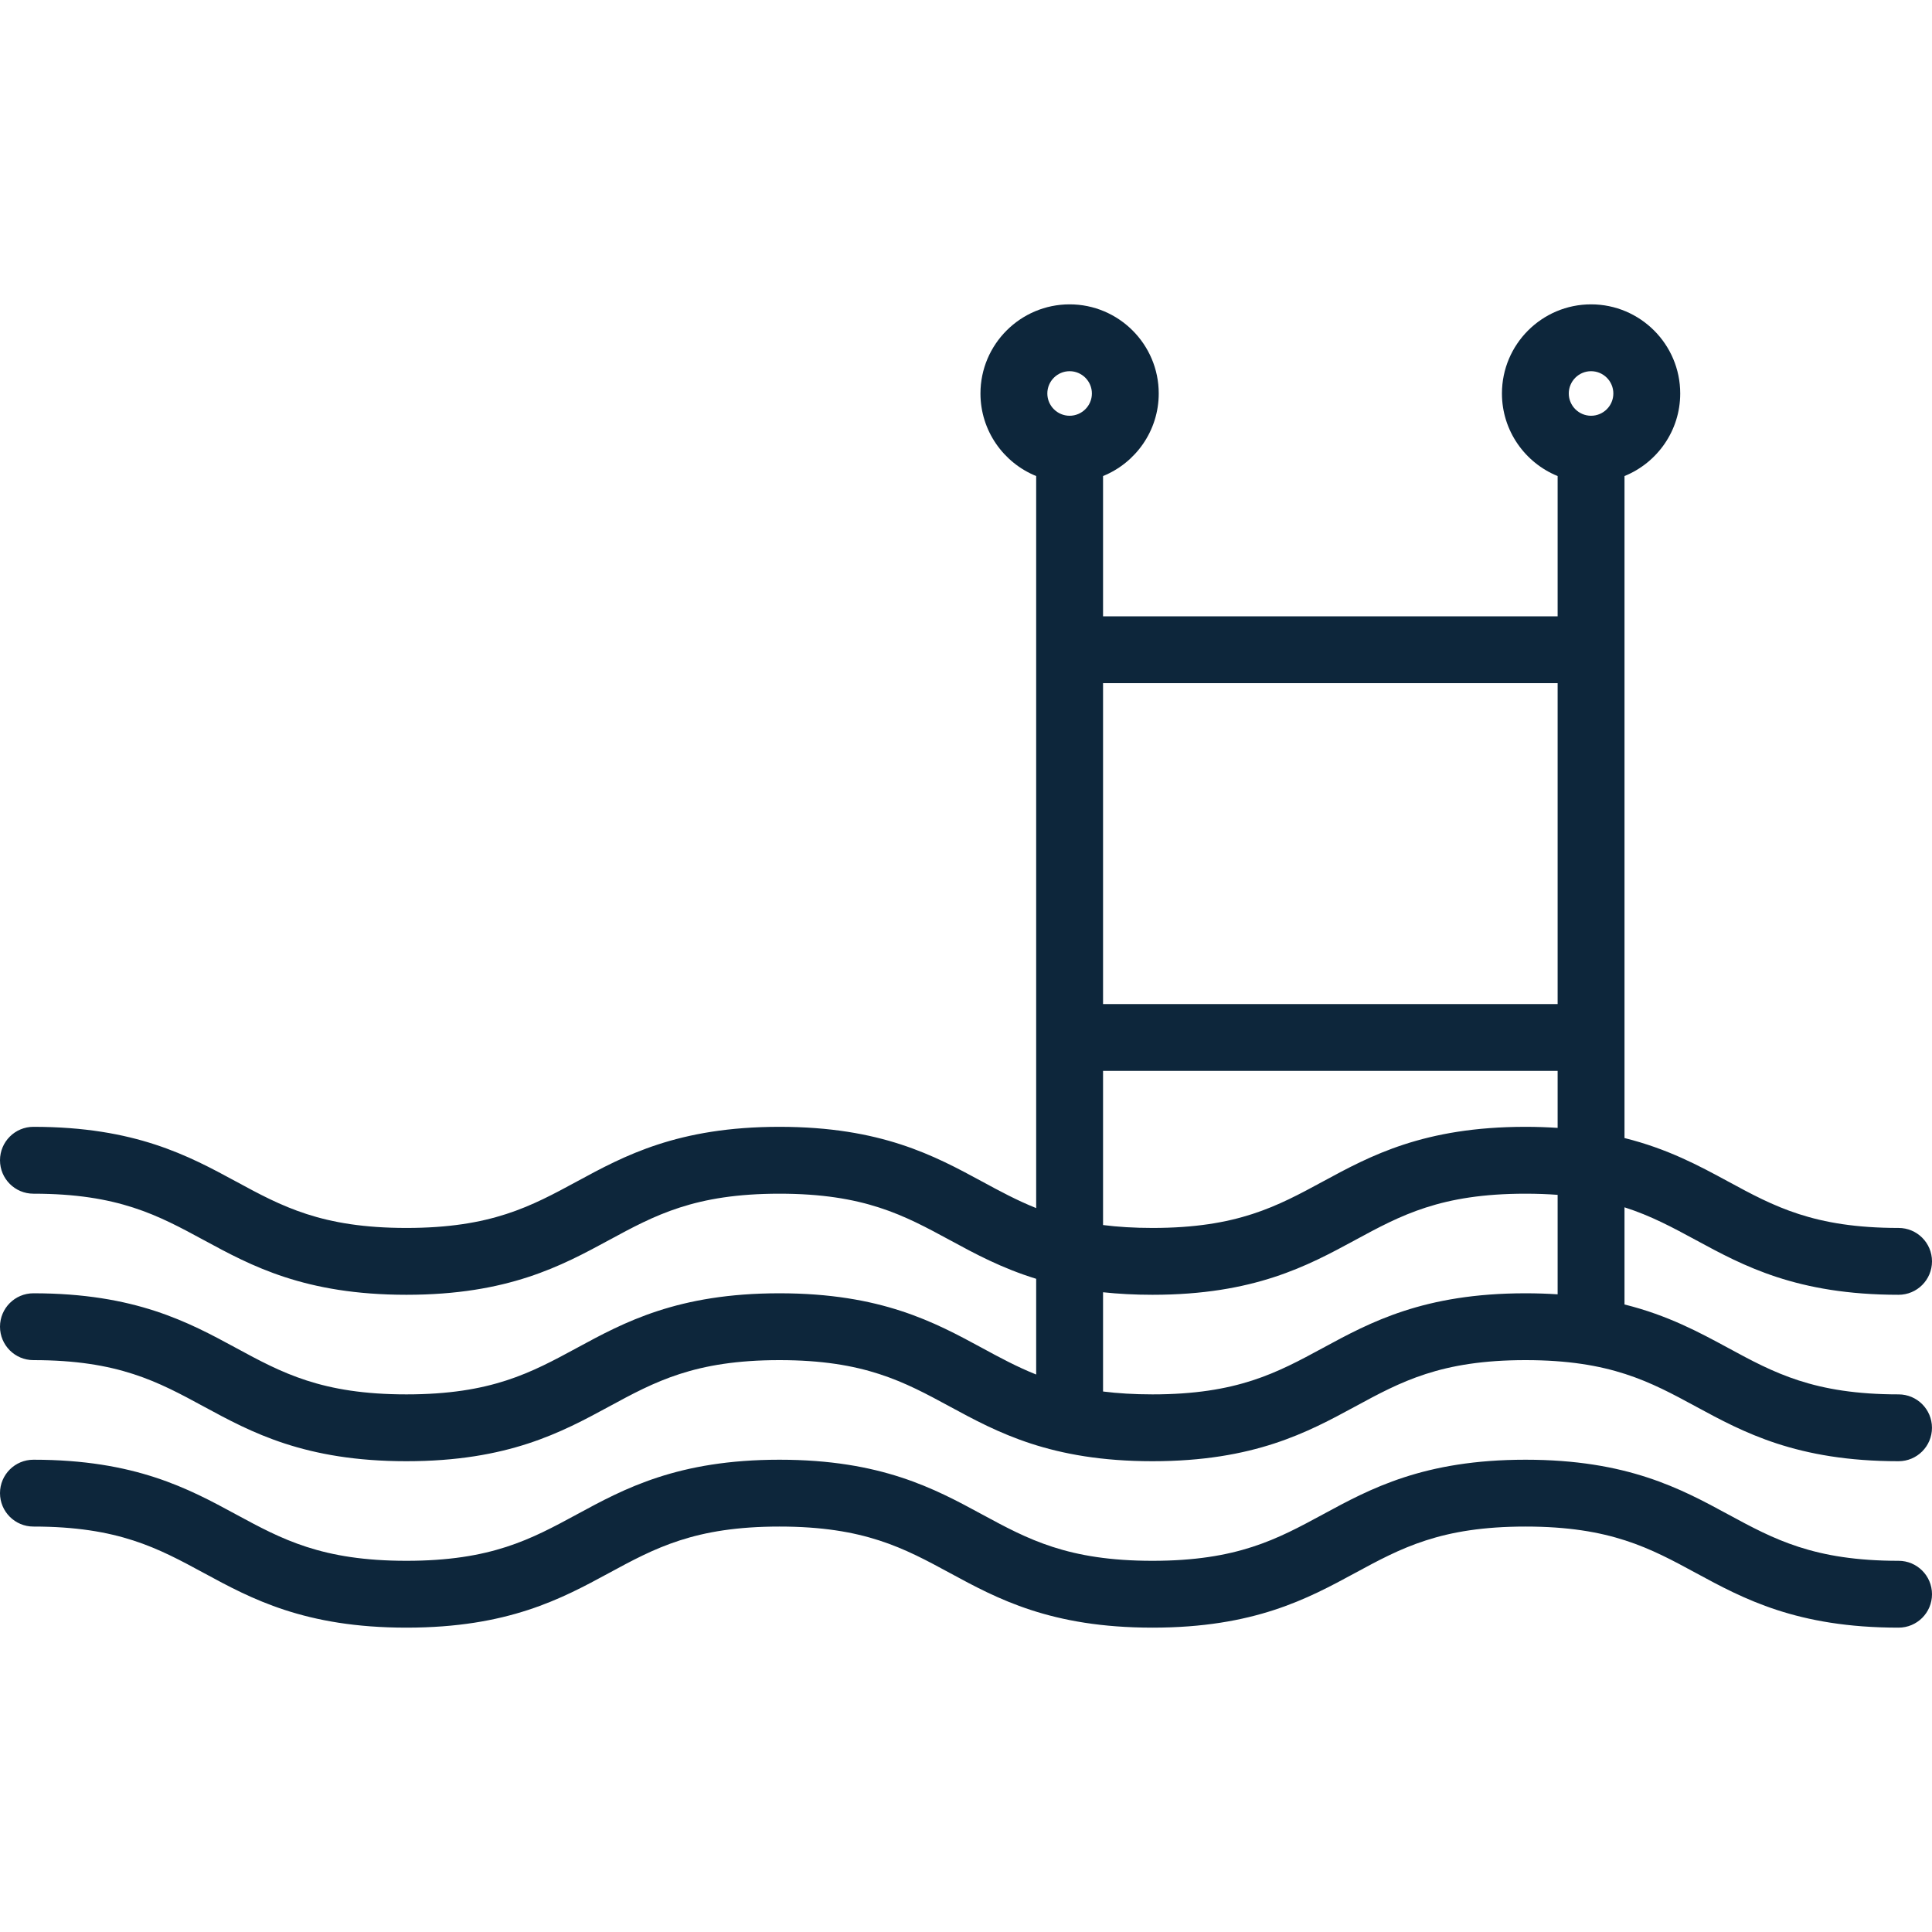 <svg width="62" height="62" viewBox="0 0 62 62" fill="none" xmlns="http://www.w3.org/2000/svg">
<g clip-path="url(#clip0_25_843)">
<path d="M60.927 44.747C58.206 44.747 56.93 44.055 55.453 43.254C54.525 42.752 53.52 42.208 52.132 41.862V38.744C52.988 39.018 53.684 39.395 54.43 39.799C55.945 40.62 57.663 41.551 60.927 41.551C61.52 41.551 62 41.071 62 40.478C62 39.886 61.52 39.406 60.927 39.406C58.206 39.406 56.93 38.714 55.453 37.913C54.525 37.41 53.52 36.867 52.132 36.521V15.277C53.179 14.852 53.92 13.825 53.92 12.627C53.92 11.05 52.637 9.767 51.059 9.767C49.482 9.767 48.199 11.05 48.199 12.627C48.199 13.825 48.94 14.852 49.986 15.277V19.779H35.398V15.277C36.444 14.852 37.185 13.825 37.185 12.627C37.185 11.05 35.902 9.767 34.325 9.767C32.748 9.767 31.464 11.05 31.464 12.627C31.464 13.825 32.205 14.852 33.252 15.277V38.769C32.637 38.523 32.089 38.227 31.51 37.913C29.995 37.092 28.278 36.161 25.013 36.161C21.749 36.161 20.032 37.092 18.517 37.913C17.039 38.714 15.763 39.406 13.043 39.406C10.322 39.406 9.046 38.714 7.569 37.913C6.054 37.092 4.337 36.161 1.073 36.161C0.48 36.161 -0 36.642 -0 37.234C-0 37.827 0.48 38.307 1.073 38.307C3.793 38.307 5.069 38.998 6.546 39.799C8.061 40.62 9.778 41.551 13.043 41.551C16.307 41.551 18.024 40.62 19.539 39.799C21.017 38.998 22.293 38.307 25.013 38.307C27.734 38.307 29.01 38.998 30.487 39.799C31.287 40.233 32.142 40.696 33.252 41.038V44.11C32.636 43.864 32.088 43.568 31.51 43.254C29.995 42.433 28.278 41.503 25.013 41.503C21.748 41.503 20.031 42.433 18.517 43.254C17.039 44.055 15.763 44.747 13.043 44.747C10.322 44.747 9.046 44.055 7.569 43.254C6.054 42.433 4.337 41.503 1.072 41.503C0.48 41.503 -0 41.983 -0 42.575C-0 43.168 0.48 43.648 1.072 43.648C3.793 43.648 5.069 44.34 6.546 45.141C8.061 45.962 9.778 46.892 13.042 46.892C16.307 46.892 18.024 45.962 19.539 45.141C21.016 44.34 22.292 43.648 25.013 43.648C27.733 43.648 29.009 44.34 30.487 45.141C32.002 45.962 33.719 46.892 36.984 46.892C40.248 46.892 41.966 45.962 43.481 45.141C44.958 44.34 46.234 43.648 48.955 43.648C51.676 43.648 52.952 44.34 54.43 45.141C55.945 45.962 57.662 46.892 60.927 46.892C61.519 46.892 61.999 46.412 61.999 45.82C61.999 45.227 61.52 44.747 60.927 44.747ZM51.059 11.912C51.454 11.912 51.774 12.233 51.774 12.627C51.774 13.021 51.454 13.342 51.059 13.342C50.665 13.342 50.344 13.021 50.344 12.627C50.344 12.233 50.665 11.912 51.059 11.912ZM49.986 21.924V32.222H35.398V21.924H49.986ZM34.325 11.912C34.719 11.912 35.04 12.233 35.04 12.627C35.04 13.021 34.719 13.342 34.325 13.342C33.931 13.342 33.61 13.021 33.61 12.627C33.61 12.233 33.931 11.912 34.325 11.912ZM35.398 34.367H49.986V36.195C49.66 36.174 49.318 36.161 48.956 36.161C45.691 36.161 43.974 37.092 42.459 37.913C40.981 38.714 39.705 39.406 36.984 39.406C36.393 39.406 35.87 39.373 35.398 39.313V34.367ZM42.459 43.254C40.981 44.055 39.705 44.747 36.984 44.747C36.393 44.747 35.87 44.714 35.398 44.655V41.47C35.884 41.522 36.41 41.551 36.984 41.551C40.249 41.551 41.966 40.62 43.481 39.799C44.959 38.998 46.235 38.307 48.956 38.307C49.325 38.307 49.666 38.32 49.986 38.344V41.536C49.66 41.515 49.318 41.503 48.956 41.503C45.691 41.503 43.974 42.433 42.459 43.254Z" fill="#0D263B"/>
<path d="M60.927 50.088C58.207 50.088 56.93 49.396 55.453 48.596C53.938 47.774 52.221 46.844 48.956 46.844C45.691 46.844 43.974 47.774 42.459 48.596C40.981 49.396 39.705 50.088 36.984 50.088C34.264 50.088 32.988 49.396 31.51 48.596C29.995 47.774 28.278 46.844 25.014 46.844C21.749 46.844 20.032 47.774 18.517 48.596C17.04 49.396 15.764 50.088 13.043 50.088C10.322 50.088 9.047 49.396 7.569 48.596C6.054 47.774 4.337 46.844 1.073 46.844C0.48 46.844 0 47.324 0 47.916C0 48.509 0.48 48.989 1.073 48.989C3.793 48.989 5.069 49.681 6.547 50.482C8.061 51.303 9.778 52.233 13.043 52.233C16.307 52.233 18.024 51.303 19.539 50.482C21.017 49.681 22.293 48.989 25.013 48.989C27.734 48.989 29.01 49.681 30.488 50.482C32.002 51.303 33.719 52.233 36.984 52.233C40.249 52.233 41.966 51.303 43.481 50.482C44.959 49.681 46.235 48.989 48.956 48.989C51.676 48.989 52.953 49.681 54.43 50.482C55.945 51.303 57.662 52.233 60.927 52.233C61.52 52.233 62 51.753 62 51.161C62 50.568 61.52 50.088 60.927 50.088Z" fill="#0D263B"/>
</g>
<defs>
<clipPath id="clip0_25_843">
<rect width="62" height="62" fill="white"/>
</clipPath>
</defs>
</svg>
